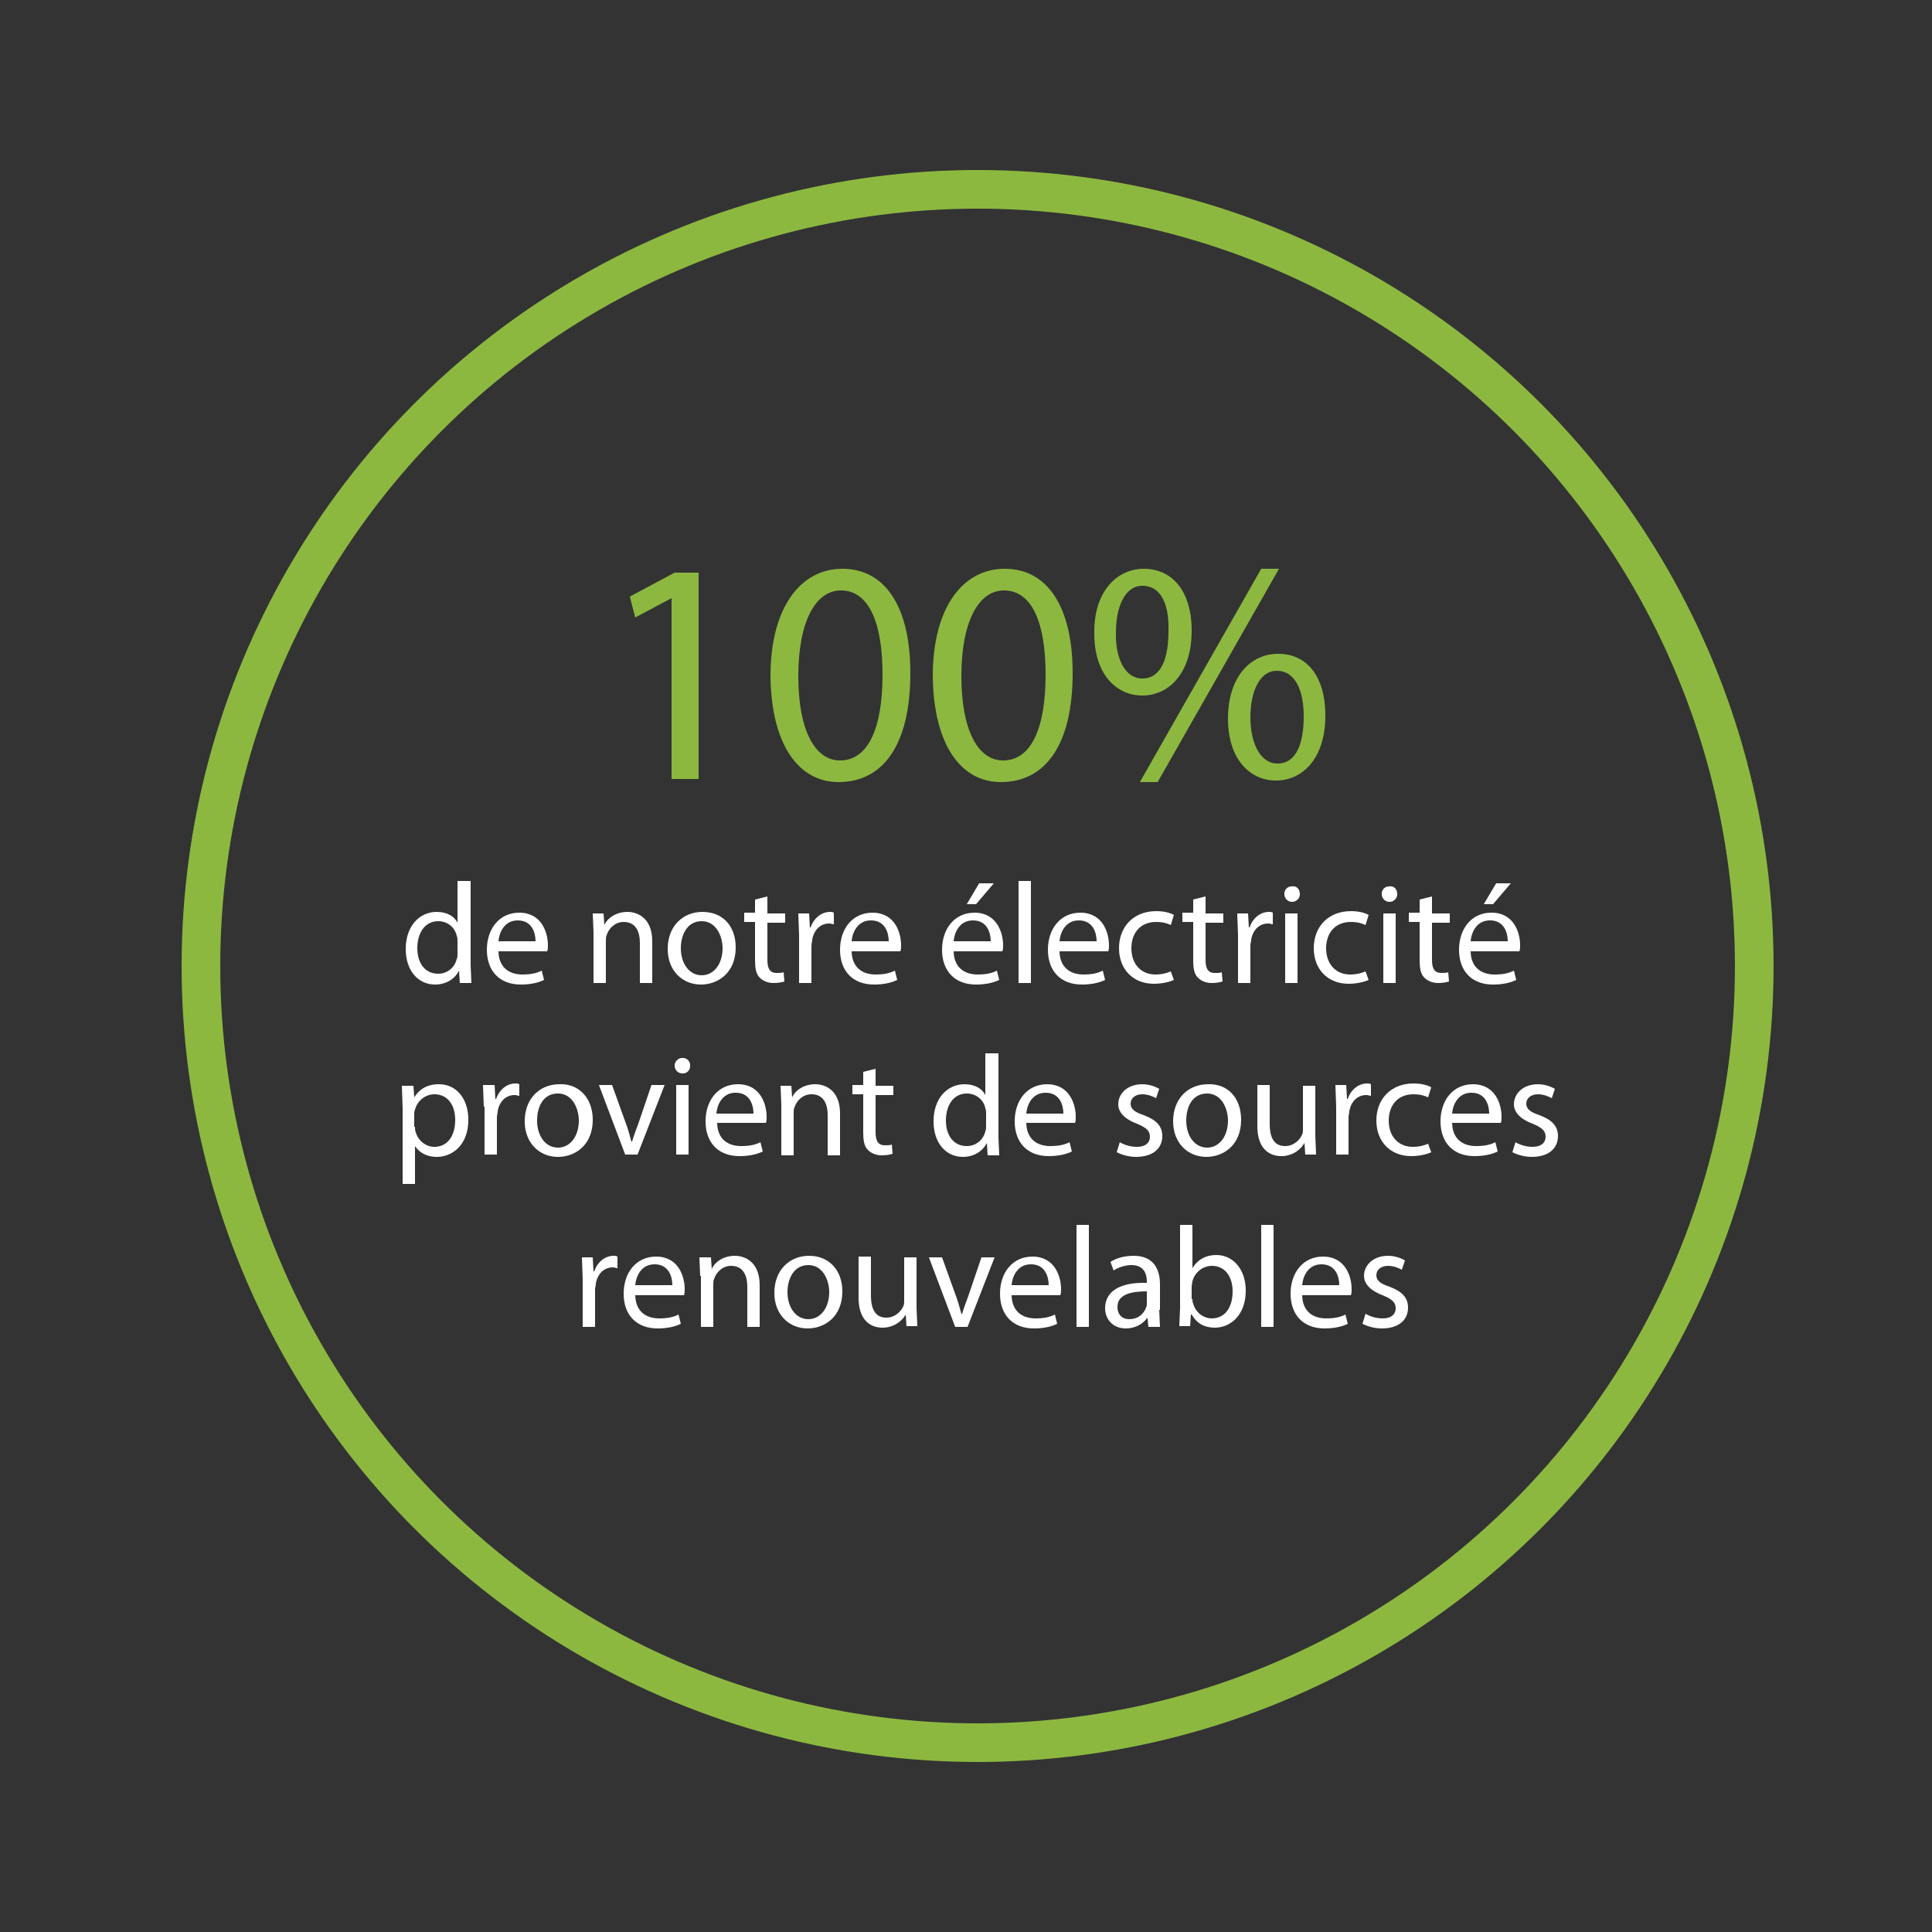 <svg xmlns="http://www.w3.org/2000/svg" xmlns:xlink="http://www.w3.org/1999/xlink" viewBox="0 0 250 250"><rect x="0" y="0" width="250" height="250" fill="#333333" stroke="none"/><circle cx="126.5" cy="125" r="100.5" fill="none" stroke="#8cb840" stroke-width="5"/><path d="M86.9 77.4h0l-4.7 2.5-.7-2.7 5.8-3.1h3.1v26.7h-3.5c0 0 0-23.4 0-23.4zm30.9 9.7c0 9.1-3.4 14.1-9.3 14.1-5.2 0-8.7-4.9-8.8-13.7 0-8.9 3.9-13.9 9.3-13.9 5.6 0 8.8 5 8.8 13.5zm-14.5.4c0 6.9 2.1 10.9 5.4 10.9 3.7 0 5.5-4.3 5.5-11.1 0-6.6-1.7-10.9-5.4-10.9-3.2 0-5.5 3.9-5.5 11.1zm35.5-.4c0 9.1-3.4 14.1-9.3 14.1-5.2 0-8.7-4.9-8.8-13.7 0-8.9 3.9-13.9 9.3-13.9 5.6 0 8.8 5 8.8 13.5zm-14.4.4c0 6.9 2.1 10.9 5.4 10.9 3.7 0 5.5-4.3 5.5-11.1 0-6.6-1.7-10.9-5.4-10.9-3.2 0-5.5 3.9-5.5 11.1zM148 73.6c3.7 0 6.2 2.9 6.2 8 0 5.6-3 8.4-6.4 8.4-3.3 0-6.2-2.7-6.2-8-.1-5.4 2.9-8.4 6.4-8.4h0zm-.2 2.2c-2.2 0-3.4 2.7-3.4 6-.1 3.4 1.2 6 3.4 6 2.4 0 3.4-2.5 3.4-6.1.1-3.2-.8-5.9-3.4-5.9h0zm-.3 25.4l15.7-27.6h2.3l-15.7 27.6h-2.3zm17.9-16.6c3.7 0 6.1 2.9 6.1 8 0 5.6-3 8.4-6.4 8.4-3.3 0-6.2-2.7-6.2-8 0-5.4 2.9-8.4 6.5-8.4h0 0zm-.2 2.2c-2.2 0-3.4 2.7-3.4 6 0 3.4 1.3 6 3.5 6 2.4 0 3.4-2.5 3.4-6.1 0-3.2-1-5.9-3.5-5.9h0z" fill="#8cb840"/><g fill="#fff"><path d="M60.9 114v10.9l.1 2.3h-1.5l-.1-1.6h0c-.5 1-1.6 1.8-3.1 1.8-2.2 0-3.8-1.8-3.8-4.6 0-3 1.8-4.8 4-4.8 1.4 0 2.3.6 2.7 1.4h0V114h1.7zm-1.7 7.8c0-.2 0-.5-.1-.7-.2-1-1.1-1.9-2.4-1.9-1.7 0-2.7 1.5-2.7 3.5 0 1.8.9 3.3 2.7 3.3 1.1 0 2.1-.7 2.4-1.9.1-.2.1-.4.1-.7v-1.6z"/><use xlink:href="#B"/><path d="M76.8 120.6l-.1-2.4h1.4l.1 1.5h0c.4-.9 1.5-1.7 3-1.7 1.2 0 3.2.7 3.2 3.8v5.4h-1.6V122c0-1.4-.5-2.7-2.1-2.7-1.1 0-1.9.8-2.2 1.7-.1.2-.1.5-.1.8v5.4h-1.6v-6.6zm18.4 2c0 3.3-2.3 4.8-4.5 4.8-2.4 0-4.3-1.8-4.3-4.6 0-3 2-4.8 4.5-4.8 2.6 0 4.3 1.8 4.3 4.6zm-7.1.1c0 2 1.1 3.5 2.7 3.5s2.7-1.5 2.7-3.5c0-1.5-.8-3.5-2.7-3.5s-2.7 1.8-2.7 3.5z"/><use xlink:href="#C"/><path d="M103.4 121l-.1-2.8h1.4l.1 1.8h.1c.4-1.2 1.4-2 2.5-2 .2 0 .3 0 .5.1v1.5c-.2 0-.3-.1-.6-.1-1.2 0-2 .9-2.2 2.1 0 .2-.1.5-.1.8v4.8h-1.6V121z"/><use xlink:href="#B" x="45.7"/><path d="M123.4 123c0 2.2 1.4 3.1 3.1 3.1 1.2 0 1.9-.2 2.5-.5l.3 1.2c-.6.3-1.6.6-3 .6-2.8 0-4.4-1.8-4.4-4.5s1.6-4.8 4.2-4.8c2.9 0 3.7 2.6 3.7 4.2 0 .3 0 .6-.1.8h-6.3zm4.8-1.2c0-1-.4-2.7-2.3-2.7-1.7 0-2.4 1.5-2.5 2.7h4.8zm.4-7.5l-2.3 2.7h-1.2l1.6-2.7h1.9zm3.2-.3h1.6v13.2h-1.6V114z"/><use xlink:href="#B" x="72.6"/><use xlink:href="#D"/><path d="M156 116v2.2h2.3v1.2H156v4.8c0 1.1.3 1.7 1.2 1.7.4 0 .7 0 .9-.1l.1 1.2c-.3.1-.8.2-1.4.2-.8 0-1.4-.3-1.8-.7-.5-.5-.6-1.3-.6-2.3v-4.9H153v-1.2h1.4v-1.7l1.6-.4zm4.2 5l-.1-2.8h1.4l.1 1.8h.1c.4-1.2 1.4-2 2.5-2a.9.9 0 0 1 .5.1v1.5c-.2 0-.3-.1-.6-.1-1.2 0-2 .9-2.2 2.1 0 .2-.1.5-.1.8v4.8h-1.6V121zm8-5.3a1 1 0 1 1-2 0 .94.94 0 0 1 1-1c.6-.1 1 .4 1 1zm-1.9 11.5v-9h1.6v9h-1.6z"/><use xlink:href="#D" x="25.2"/><path d="M180.8 115.7a.94.94 0 1 1-2 0 .94.94 0 0 1 1-1c.6-.1 1 .4 1 1zm-1.8 11.5v-9h1.6v9H179z"/><use xlink:href="#C" x="86"/><path d="M190.3 123c0 2.2 1.4 3.1 3.1 3.1 1.2 0 1.9-.2 2.5-.5l.3 1.2c-.6.3-1.6.6-3 .6-2.8 0-4.4-1.8-4.4-4.5s1.6-4.8 4.2-4.8c2.9 0 3.7 2.6 3.7 4.2 0 .3 0 .6-.1.8h-6.3zm4.8-1.2c0-1-.4-2.7-2.3-2.7-1.7 0-2.4 1.5-2.5 2.7h4.8zm.4-7.5l-2.3 2.7H192l1.6-2.7h1.9zM52.1 143.4l-.1-2.9h1.5l.1 1.5h0c.7-1.1 1.7-1.7 3.2-1.7 2.2 0 3.8 1.8 3.8 4.6 0 3.2-2 4.8-4.1 4.8-1.2 0-2.2-.5-2.8-1.4h0v4.9h-1.6v-9.8zm1.6 2.4c0 .2 0 .5.1.7.3 1.1 1.3 1.9 2.4 1.9 1.7 0 2.7-1.4 2.7-3.5 0-1.8-.9-3.3-2.7-3.3-1.1 0-2.2.8-2.5 2-.1.2-.1.4-.1.7v1.5zm8.9-2.6l-.1-2.8H64l.1 1.8h.1c.4-1.2 1.4-2 2.5-2a.9.9 0 0 1 .5.1v1.5c-.2 0-.3-.1-.6-.1-1.2 0-2 .9-2.2 2.1 0 .2-.1.5-.1.8v4.8h-1.6v-6.2zm14.1 1.7c0 3.3-2.3 4.8-4.5 4.8-2.4 0-4.3-1.8-4.3-4.6 0-3 2-4.8 4.5-4.8 2.5-.1 4.3 1.8 4.3 4.6zm-7.2.1c0 2 1.1 3.5 2.7 3.5s2.7-1.5 2.7-3.5c0-1.5-.8-3.5-2.7-3.5s-2.7 1.7-2.7 3.5zm9.7-4.6l1.8 5c.3.8.5 1.6.7 2.3h.1c.2-.7.5-1.5.8-2.3l1.7-5H86l-3.5 9h-1.6l-3.4-9h1.7zm10.1-2.5a.94.94 0 0 1-1 1 1 1 0 1 1 0-2 .94.94 0 0 1 1 1zm-1.8 11.5v-9h1.6v9h-1.6zm5.3-4.2c0 2.2 1.4 3.1 3.1 3.1 1.2 0 1.9-.2 2.5-.5l.3 1.2c-.6.3-1.6.6-3 .6-2.8 0-4.4-1.8-4.4-4.5s1.6-4.8 4.2-4.8c2.9 0 3.7 2.6 3.7 4.2 0 .3 0 .6-.1.8h-6.3zm4.7-1.1c0-1-.4-2.7-2.3-2.7-1.7 0-2.4 1.5-2.5 2.7h4.8zm3.6-1.2l-.1-2.4h1.4l.1 1.5h0c.4-.9 1.5-1.7 3-1.7 1.2 0 3.2.7 3.2 3.8v5.4h-1.6v-5.2c0-1.4-.5-2.7-2.1-2.7-1.1 0-1.9.8-2.2 1.7-.1.2-.1.5-.1.8v5.4h-1.6v-6.6z"/><use xlink:href="#C" x="14" y="22.3"/><path d="M129.2 136.3v10.9l.1 2.3h-1.5l-.1-1.6h0c-.5 1-1.6 1.8-3.1 1.8-2.2 0-3.8-1.8-3.8-4.6 0-3 1.8-4.8 4-4.8 1.4 0 2.3.6 2.7 1.4h0v-5.4h1.7zm-1.6 7.8c0-.2 0-.5-.1-.7-.2-1-1.1-1.9-2.4-1.9-1.7 0-2.7 1.5-2.7 3.5 0 1.8.9 3.3 2.7 3.3 1.1 0 2.1-.7 2.4-1.9.1-.2.1-.4.1-.7v-1.6z"/><use xlink:href="#E"/><use xlink:href="#F"/><path d="M160.6 144.9c0 3.3-2.3 4.8-4.5 4.8-2.4 0-4.3-1.8-4.3-4.6 0-3 2-4.8 4.5-4.8 2.6-.1 4.3 1.8 4.3 4.6zm-7.1.1c0 2 1.1 3.5 2.7 3.5s2.7-1.5 2.7-3.5c0-1.5-.8-3.5-2.7-3.5s-2.7 1.7-2.7 3.5z"/><use xlink:href="#G"/><use xlink:href="#H"/><use xlink:href="#D" x="33.3" y="22.3"/><use xlink:href="#E" x="55.1"/><use xlink:href="#F" x="51.2"/><use xlink:href="#H" x="-97.5" y="22.3"/><path d="M82.2 167.5c0 2.2 1.4 3.1 3.1 3.1 1.2 0 1.9-.2 2.5-.5l.3 1.2c-.6.3-1.6.6-3 .6-2.8 0-4.4-1.8-4.4-4.5s1.6-4.8 4.2-4.8c2.9 0 3.7 2.6 3.7 4.2 0 .3 0 .6-.1.8h-6.3zm4.8-1.2c0-1-.4-2.7-2.3-2.7-1.7 0-2.4 1.5-2.5 2.7H87zm3.6-1.2l-.1-2.4H92l.1 1.5h0c.4-.9 1.5-1.7 3-1.7 1.2 0 3.2.7 3.2 3.8v5.4h-1.6v-5.2c0-1.4-.5-2.7-2.1-2.7-1.1 0-1.9.8-2.2 1.7-.1.2-.1.5-.1.8v5.4h-1.6v-6.6zm18.4 2c0 3.3-2.3 4.8-4.5 4.8-2.4 0-4.3-1.8-4.3-4.6 0-3 2-4.8 4.5-4.8 2.6 0 4.3 1.9 4.3 4.6zm-7.1.1c0 2 1.1 3.5 2.7 3.5s2.7-1.5 2.7-3.5c0-1.5-.8-3.5-2.7-3.5s-2.7 1.8-2.7 3.5z"/><use xlink:href="#G" x="-51.6" y="22.2"/><path d="M121.9 162.7l1.8 5c.3.8.5 1.6.7 2.3h.1c.2-.7.5-1.5.8-2.3l1.7-5h1.7l-3.5 9h-1.6l-3.4-9h1.7z"/><use xlink:href="#B" x="66.4" y="44.5"/><path d="M139.3 158.5h1.6v13.2h-1.6v-13.2zm10.7 11l.1 2.2h-1.5l-.1-1.1h-.1c-.5.7-1.5 1.3-2.7 1.3-1.8 0-2.7-1.3-2.7-2.6 0-2.2 1.9-3.4 5.4-3.3v-.2c0-.7-.2-2.1-2-2.1-.8 0-1.7.3-2.3.7l-.4-1.1c.7-.5 1.8-.8 3-.8 2.7 0 3.4 1.9 3.4 3.7v3.3zm-1.6-2.4c-1.8 0-3.8.3-3.8 2 0 1.1.7 1.6 1.5 1.6 1.2 0 1.9-.7 2.2-1.5.1-.2.1-.4.1-.5v-1.6zm4.3-8.6h1.6v5.6h0c.6-1 1.6-1.7 3.1-1.7 2.2 0 3.8 1.9 3.8 4.6 0 3.2-2 4.8-4 4.8-1.3 0-2.3-.5-3-1.7h-.1l-.1 1.5h-1.4l.1-2.3v-10.8zm1.6 9.6c0 .2 0 .4.1.6.3 1.1 1.3 1.9 2.4 1.9 1.7 0 2.7-1.4 2.7-3.5 0-1.8-.9-3.3-2.7-3.3-1.1 0-2.2.8-2.5 2 0 .2-.1.4-.1.7v1.6zm8.9-9.6h1.6v13.2h-1.6v-13.2z"/><use xlink:href="#B" x="104" y="44.5"/><use xlink:href="#F" x="31.8" y="22.2"/></g><defs ><path id="B" d="M64.5 123c0 2.2 1.4 3.1 3.1 3.1 1.2 0 1.9-.2 2.5-.5l.3 1.2c-.6.3-1.6.6-3 .6-2.8 0-4.4-1.8-4.4-4.5s1.6-4.8 4.2-4.8c2.9 0 3.7 2.6 3.7 4.2 0 .3 0 .6-.1.8h-6.3zm4.8-1.2c0-1-.4-2.7-2.3-2.7-1.7 0-2.4 1.5-2.5 2.7h4.8z"/><path id="C" d="M99.3 116v2.2h2.3v1.2h-2.3v4.8c0 1.1.3 1.7 1.2 1.7.4 0 .7 0 .9-.1l.1 1.2c-.3.1-.8.2-1.4.2-.8 0-1.4-.3-1.8-.7-.5-.5-.6-1.3-.6-2.3v-4.9h-1.4v-1.2h1.4v-1.7l1.6-.4z"/><path id="D" d="M151.9 126.8c-.4.2-1.4.5-2.6.5-2.7 0-4.5-1.9-4.5-4.6 0-2.8 1.9-4.8 4.8-4.8 1 0 1.8.2 2.3.5l-.4 1.3c-.4-.2-1-.4-1.9-.4-2.1 0-3.2 1.5-3.2 3.4 0 2.1 1.3 3.4 3.1 3.4.9 0 1.5-.2 2-.4l.4 1.1z"/><path id="E" d="M132.8 145.2c0 2.2 1.4 3.1 3.1 3.1 1.2 0 1.9-.2 2.5-.5l.3 1.2c-.6.3-1.6.6-3 .6-2.8 0-4.4-1.8-4.4-4.5s1.6-4.8 4.2-4.8c2.9 0 3.7 2.6 3.7 4.2 0 .3 0 .6-.1.8h-6.3zm4.8-1.1c0-1-.4-2.7-2.3-2.7-1.7 0-2.4 1.5-2.5 2.7h4.8z"/><path id="F" d="M144.9 147.8c.5.3 1.3.6 2.2.6 1.2 0 1.7-.6 1.7-1.3 0-.8-.5-1.2-1.7-1.7-1.6-.6-2.4-1.5-2.4-2.5 0-1.4 1.2-2.6 3.1-2.6.9 0 1.7.3 2.2.6l-.4 1.2c-.4-.2-1-.5-1.8-.5-1 0-1.5.6-1.5 1.2 0 .7.5 1.1 1.7 1.5 1.6.6 2.4 1.4 2.4 2.7 0 1.6-1.2 2.7-3.4 2.7-1 0-1.9-.3-2.5-.6l.4-1.3z"/><path id="G" d="M170.2 147l.1 2.4h-1.4l-.1-1.5h0a3.46 3.46 0 0 1-3 1.7c-1.4 0-3.1-.8-3.1-3.9v-5.3h1.6v5c0 1.7.5 2.9 2 2.9 1.1 0 1.9-.8 2.2-1.5.1-.2.1-.5.1-.8v-5.5h1.6v6.5z"/><path id="H" d="M172.9 143.2l-.1-2.8h1.4l.1 1.8h.1c.4-1.2 1.4-2 2.5-2a.9.9 0 0 1 .5.1v1.5c-.2 0-.3-.1-.6-.1-1.2 0-2 .9-2.2 2.1 0 .2-.1.5-.1.8v4.8h-1.6v-6.2z"/></defs></svg>
